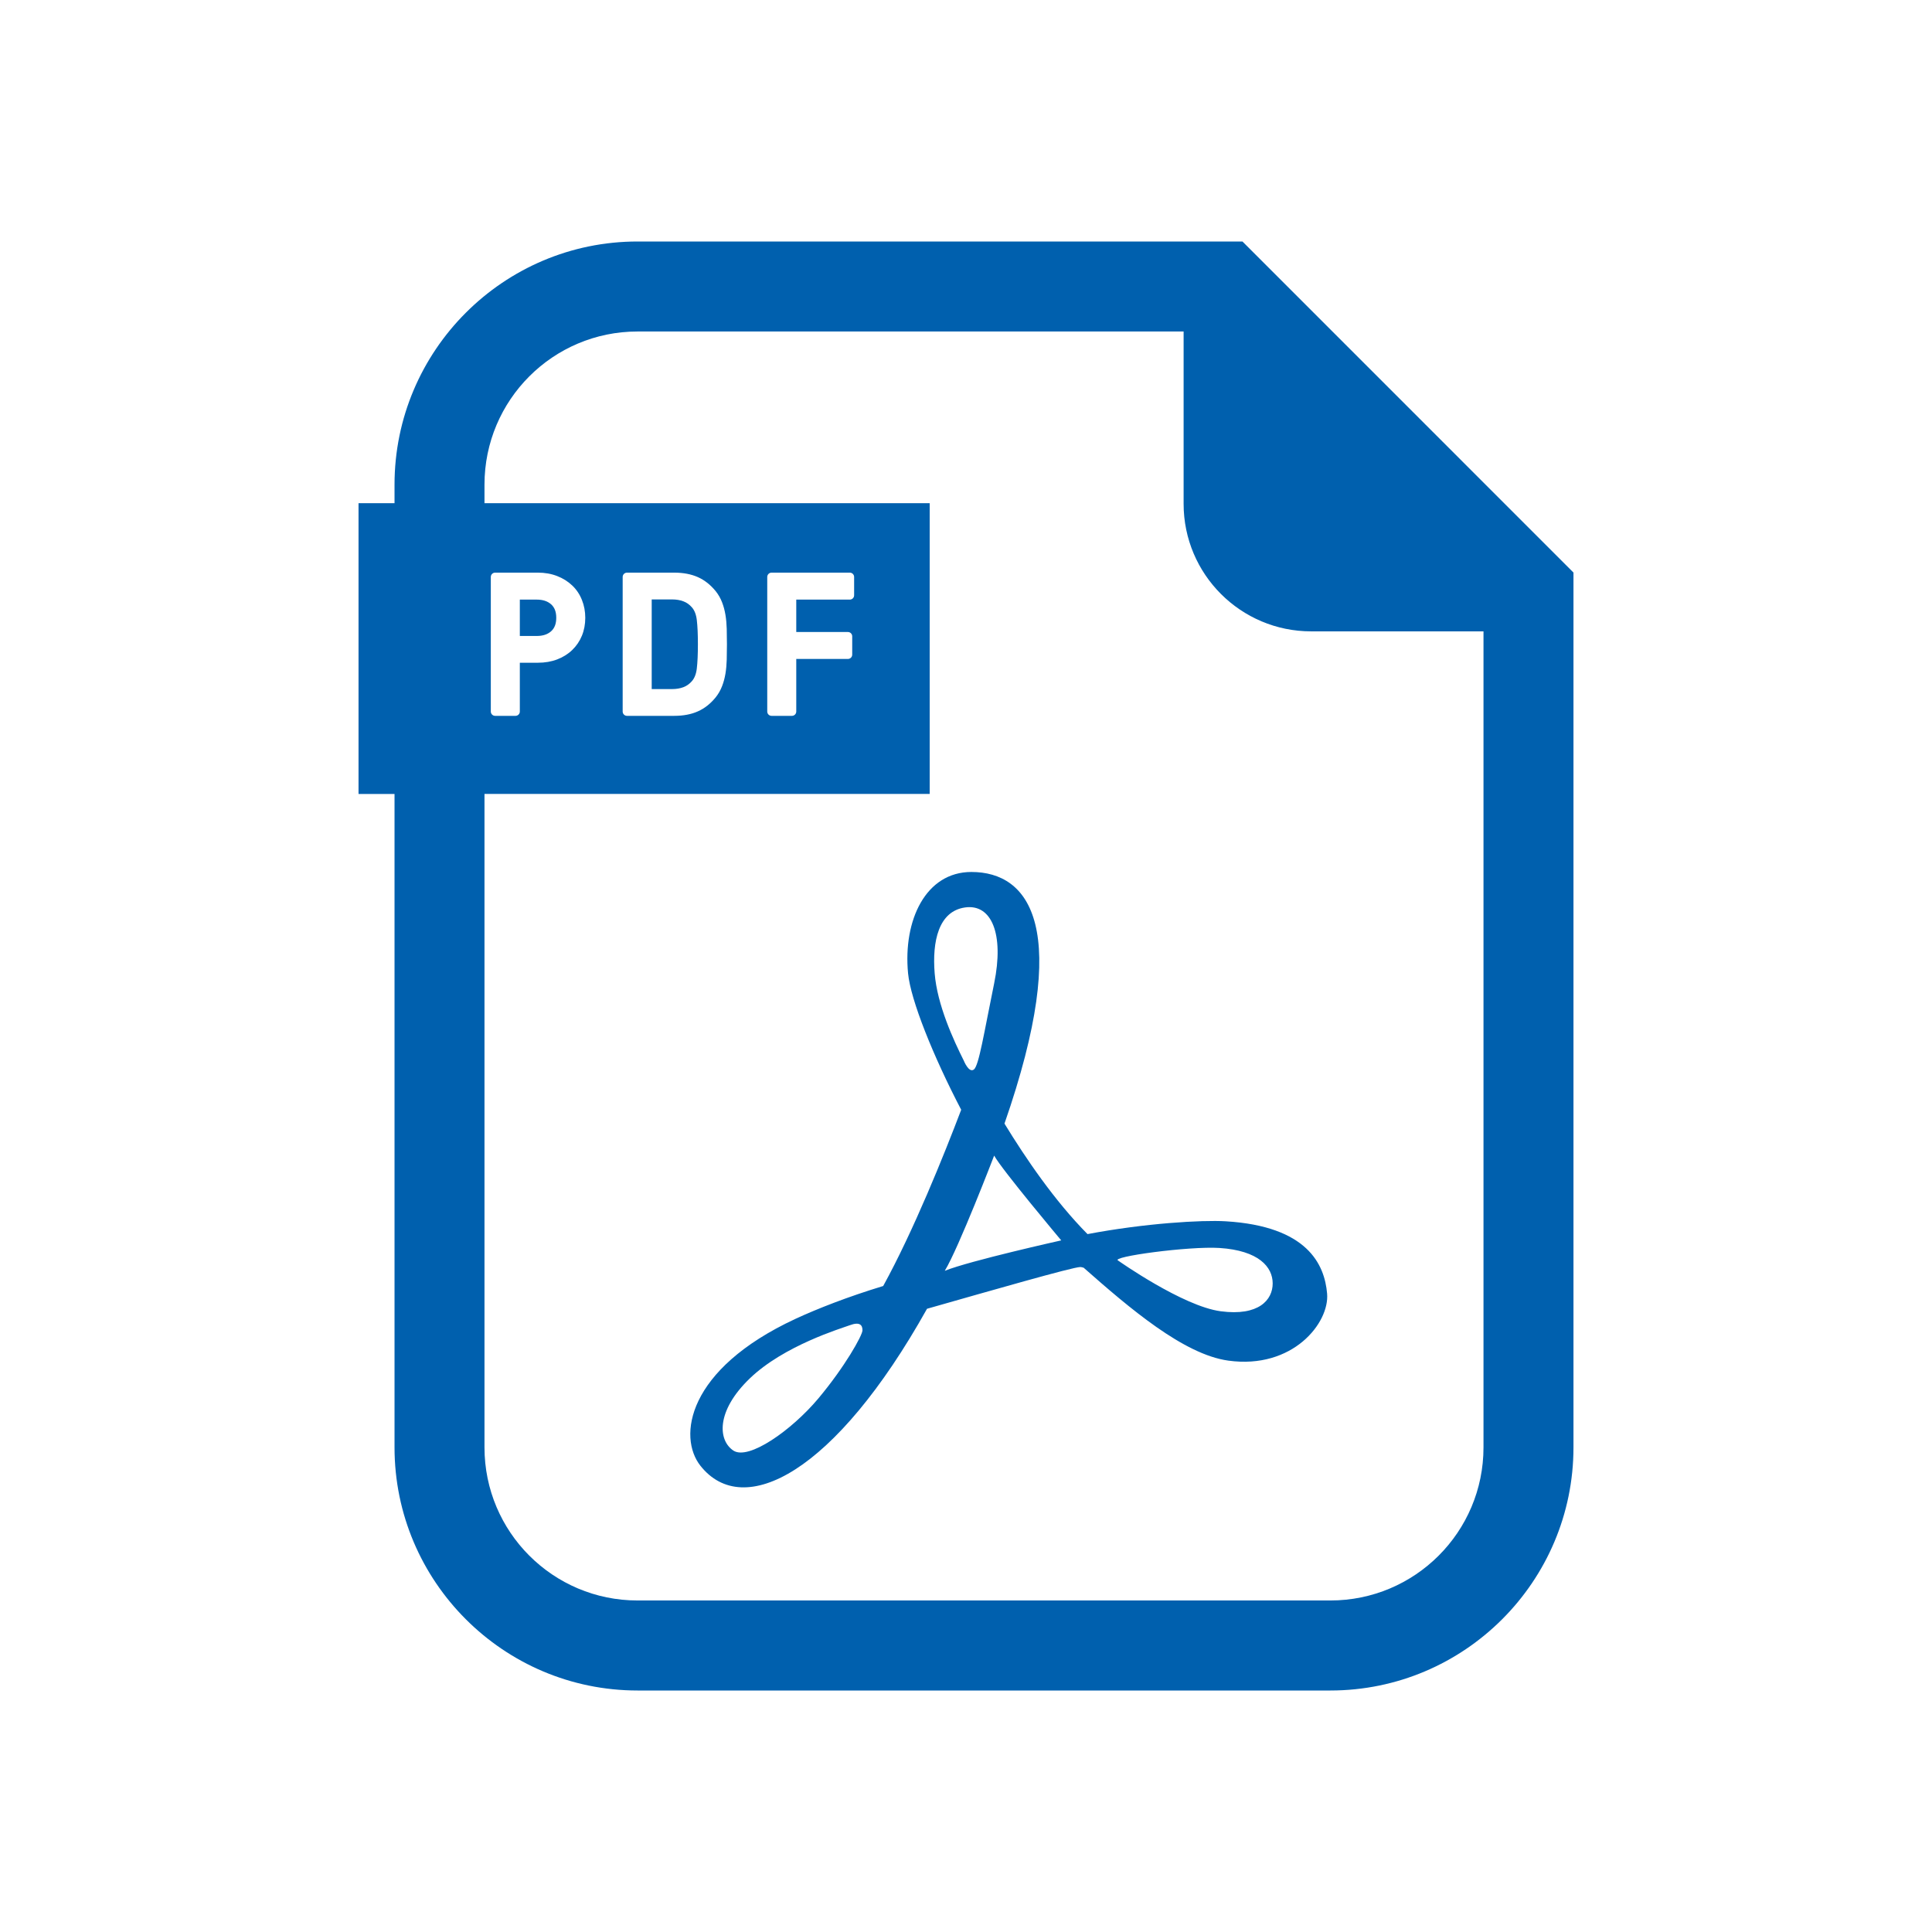 <svg width="96" height="96" viewBox="0 0 96 96" fill="none" xmlns="http://www.w3.org/2000/svg">
<path d="M60.902 60.685C59.721 60.614 56.882 60.782 54.038 61.322C52.393 59.657 50.969 57.56 49.912 55.831C53.298 46.095 51.154 43.328 48.267 43.328C46.001 43.328 44.869 45.72 45.121 48.363C45.248 49.693 46.375 52.489 47.761 55.144C46.911 57.382 45.392 61.164 43.885 63.901C42.121 64.437 40.608 65.032 39.522 65.535C34.113 68.05 33.678 71.409 34.804 72.833C36.941 75.536 41.494 73.204 46.063 65.032C49.191 64.143 53.306 62.958 53.678 62.958C53.72 62.958 53.779 62.971 53.847 62.993C56.127 65.004 58.82 67.306 61.037 67.609C64.244 68.05 66.07 65.724 65.943 64.278C65.818 62.831 64.972 60.929 60.902 60.685ZM40.654 69.499C39.332 71.071 37.194 72.578 36.439 72.077C35.684 71.574 35.558 70.128 37.258 68.492C38.956 66.857 41.798 66.008 42.226 65.85C42.73 65.662 42.856 65.85 42.856 66.101C42.856 66.353 41.975 67.925 40.654 69.499ZM46.443 48.362C46.316 46.788 46.63 45.279 47.952 45.091C49.271 44.901 49.902 46.41 49.399 48.863C48.895 51.319 48.642 52.953 48.391 53.144C48.14 53.332 47.89 52.702 47.89 52.702C47.385 51.694 46.568 49.933 46.443 48.362ZM46.946 63.145C47.637 62.011 49.399 57.421 49.399 57.421C49.776 58.114 52.732 61.634 52.732 61.634C52.732 61.634 48.202 62.642 46.946 63.145ZM60.656 65.156C58.77 64.907 55.563 62.639 55.563 62.639C55.123 62.451 59.077 61.914 60.596 62.011C62.547 62.138 63.239 62.956 63.239 63.773C63.239 64.591 62.547 65.407 60.656 65.156Z" fill="#0060AE"/>
<path d="M61.737 12H31.68C25.021 12 19.604 17.419 19.604 24.08V25.004H17.815V39.451H19.604V71.921C19.604 78.582 25.021 84 31.68 84H66.106C72.767 84 78.185 78.582 78.185 71.921V28.45L61.737 12ZM66.106 79.527H31.68C27.479 79.527 24.074 76.122 24.074 71.921V39.45H46.196V25.004H24.074V24.08C24.074 19.878 27.479 16.472 31.68 16.472H58.813V25.035C58.813 28.535 61.652 31.372 65.152 31.372H73.714V71.921C73.714 76.123 70.308 79.527 66.106 79.527ZM24.388 35.356V28.669C24.388 28.551 24.484 28.454 24.602 28.454H26.727C27.077 28.454 27.4 28.512 27.688 28.625C27.974 28.736 28.224 28.893 28.433 29.092C28.644 29.291 28.806 29.534 28.916 29.812C29.026 30.085 29.082 30.383 29.082 30.697C29.082 31.018 29.026 31.318 28.915 31.587C28.805 31.857 28.643 32.096 28.434 32.298C28.226 32.499 27.974 32.657 27.686 32.766C27.4 32.876 27.077 32.931 26.727 32.931H25.83V35.356C25.83 35.474 25.734 35.57 25.616 35.57H24.602C24.484 35.57 24.388 35.474 24.388 35.356ZM30.94 35.356V28.669C30.94 28.551 31.036 28.454 31.155 28.454H33.503C33.949 28.454 34.342 28.529 34.673 28.675C35.009 28.824 35.309 29.061 35.566 29.379C35.699 29.546 35.804 29.731 35.88 29.93C35.955 30.123 36.011 30.332 36.047 30.55C36.083 30.765 36.104 30.997 36.111 31.247C36.117 31.485 36.121 31.741 36.121 32.013C36.121 32.283 36.117 32.539 36.111 32.778C36.104 33.026 36.083 33.259 36.047 33.476C36.011 33.693 35.955 33.901 35.88 34.094C35.803 34.295 35.697 34.48 35.567 34.644C35.308 34.965 35.008 35.202 34.673 35.349C34.345 35.496 33.951 35.57 33.503 35.57H31.154C31.036 35.57 30.94 35.474 30.94 35.356ZM42.132 31.404C42.25 31.404 42.346 31.5 42.346 31.618V32.529C42.346 32.647 42.25 32.743 42.132 32.743H39.566V35.356C39.566 35.474 39.47 35.57 39.352 35.57H38.338C38.22 35.57 38.124 35.474 38.124 35.356V28.669C38.124 28.551 38.22 28.454 38.338 28.454H42.227C42.345 28.454 42.441 28.551 42.441 28.669V29.58C42.441 29.698 42.345 29.794 42.227 29.794H39.566V31.404L42.132 31.404Z" fill="#0060AE"/>
<path d="M27.387 31.365C27.558 31.211 27.64 30.993 27.64 30.697C27.64 30.402 27.557 30.184 27.387 30.03C27.209 29.872 26.975 29.794 26.67 29.794H25.83V31.601H26.67C26.975 31.601 27.209 31.524 27.387 31.365Z" fill="#0060AE"/>
<path d="M33.957 34.146C34.116 34.086 34.253 33.99 34.375 33.852C34.508 33.704 34.592 33.491 34.624 33.218C34.661 32.907 34.678 32.502 34.678 32.013C34.678 31.523 34.661 31.117 34.624 30.808C34.592 30.534 34.508 30.321 34.376 30.174C34.254 30.035 34.113 29.937 33.958 29.88C33.792 29.816 33.602 29.785 33.39 29.785H32.383V34.24H33.39C33.601 34.24 33.792 34.209 33.957 34.146Z" fill="#0060AE"/>
</svg>

